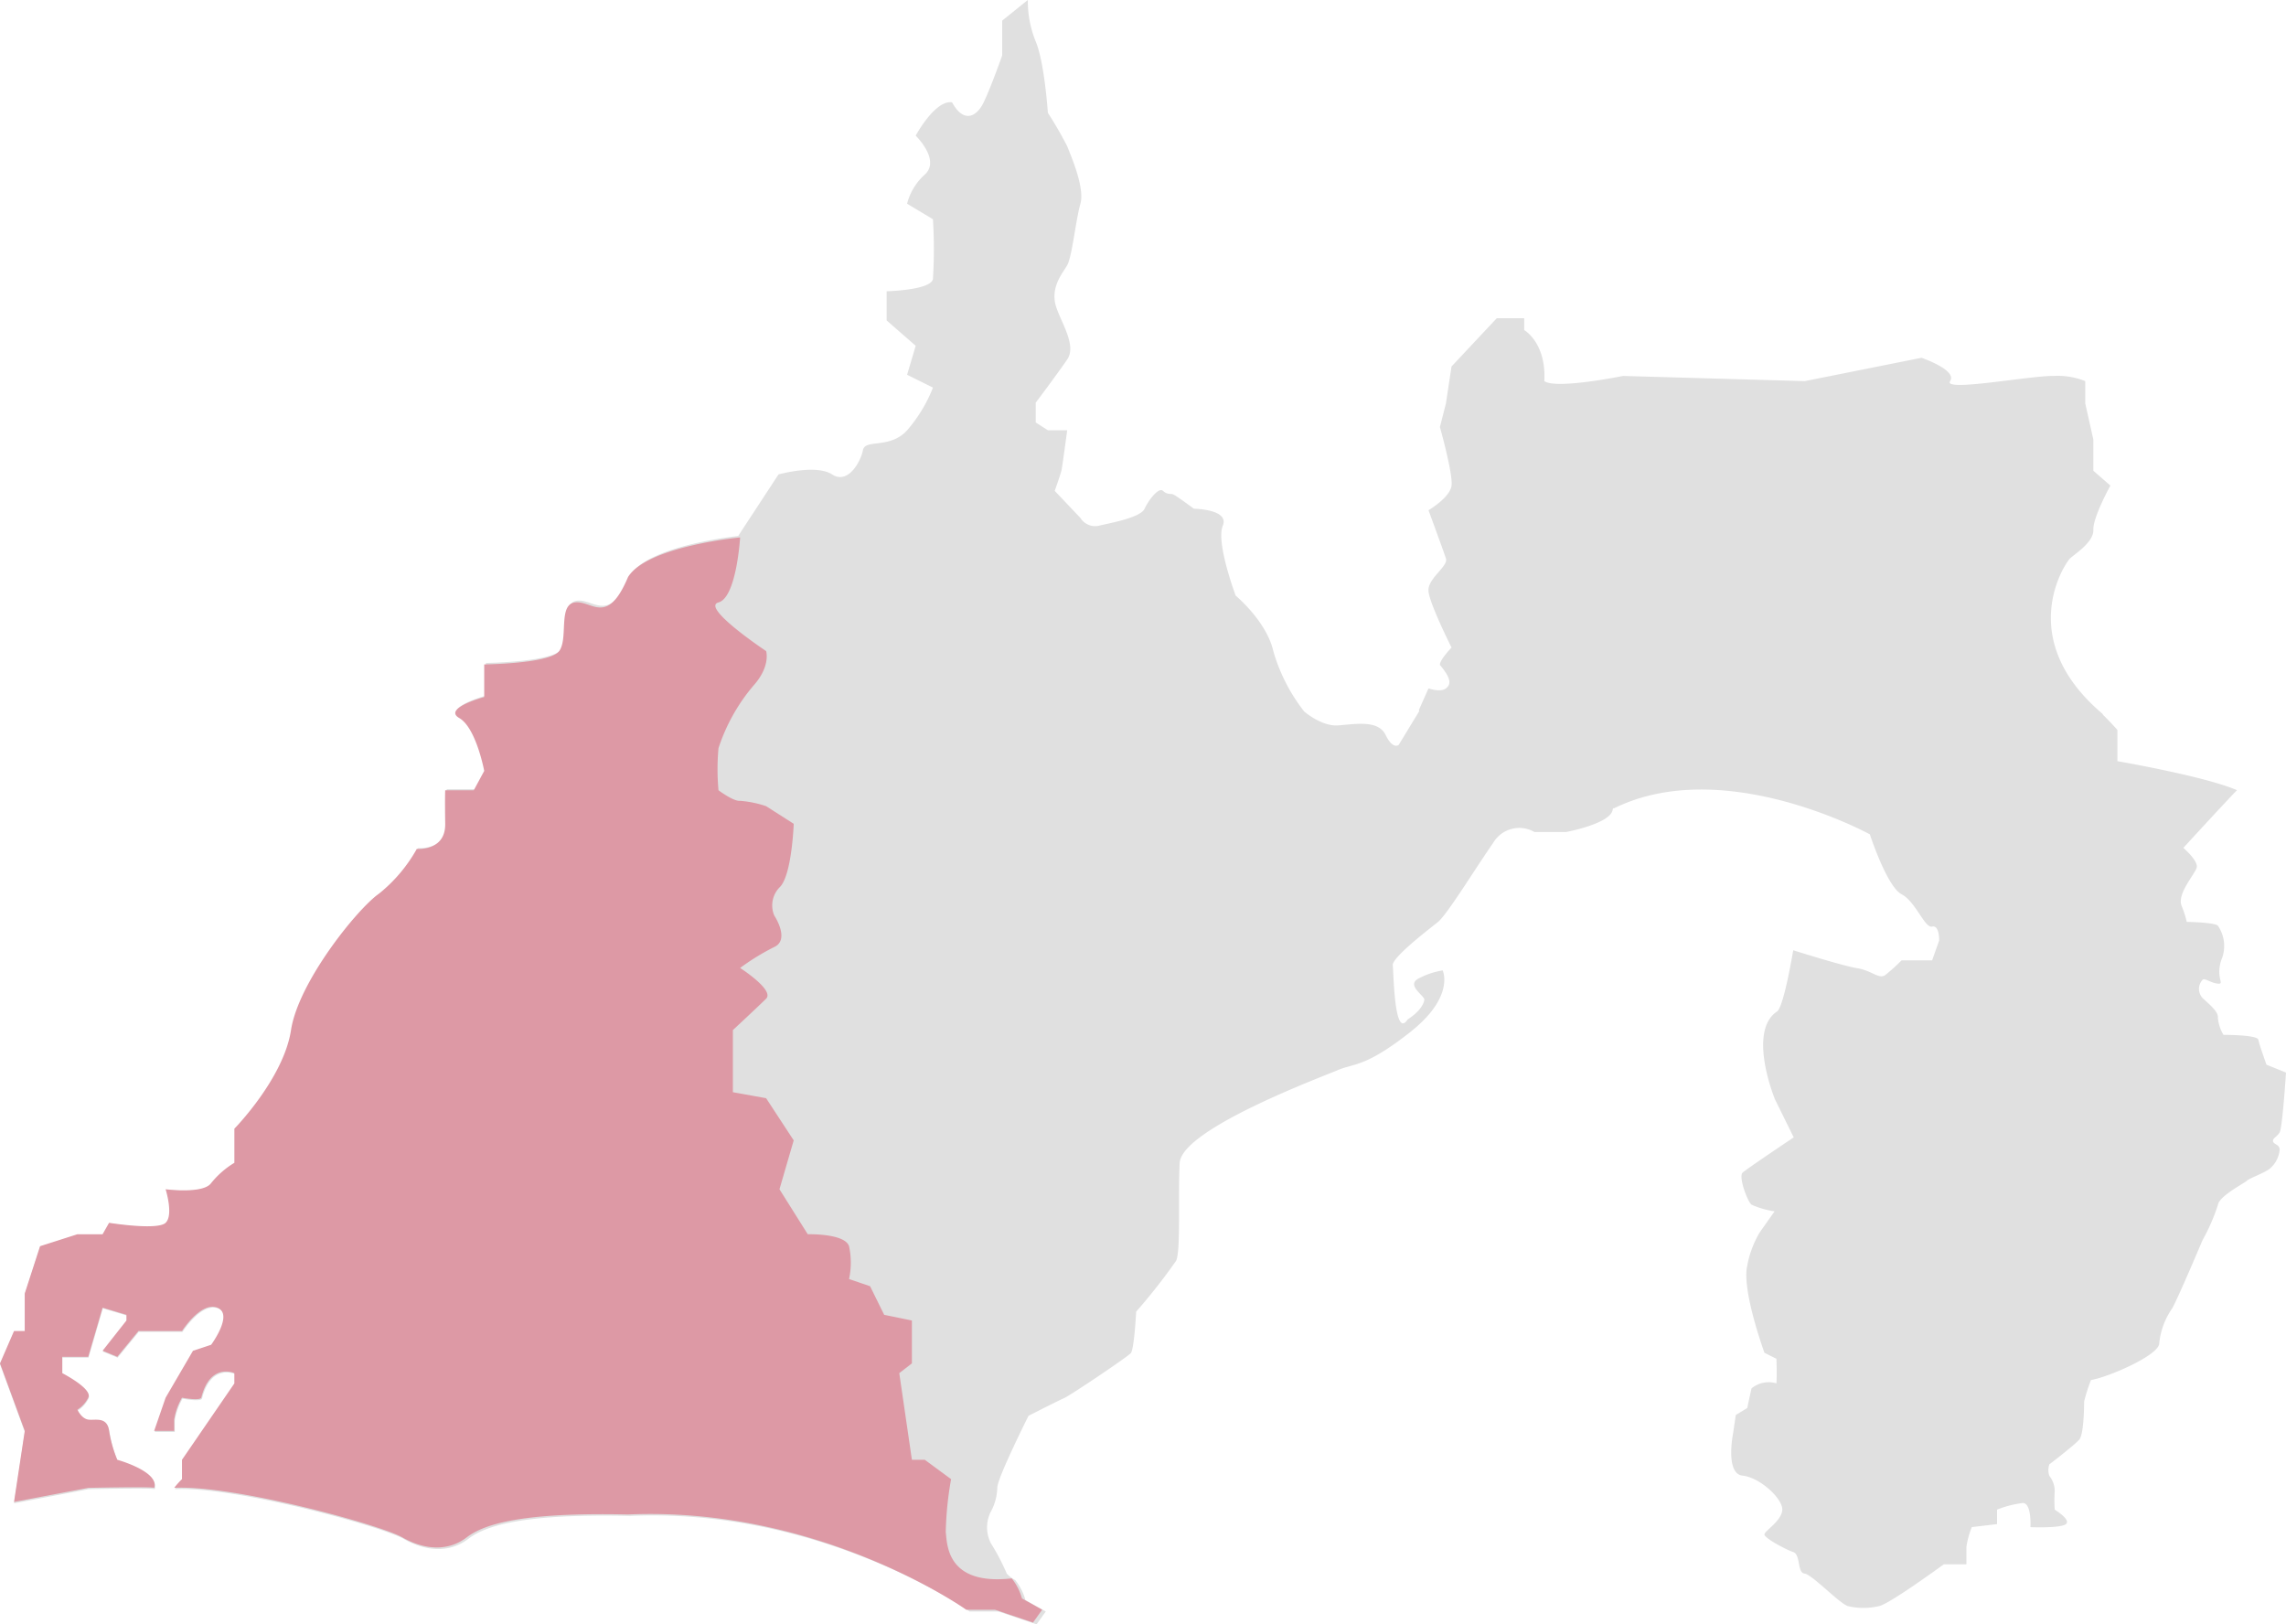 <svg xmlns="http://www.w3.org/2000/svg" width="246.188" height="174.931" viewBox="0 0 246.188 174.931"><g transform="translate(-333.906 -760)"><path d="M285.974,1649.622c.3-.514.683-6.438.683-6.438l-2.1-.846s-.779-2.152-.878-2.69-3.756-.525-3.756-.525a4.286,4.286,0,0,1-.6-1.832c.063-.689-.893-1.413-1.654-2.138a1.439,1.439,0,0,1,0-1.953c.227-.243.866.335,1.654.407s-.274-.576.368-2.548a3.85,3.85,0,0,0-.368-3.687c-.361-.373-3.353-.414-3.353-.414a11.347,11.347,0,0,0-.565-1.757c-.483-1.277,1.4-3.335,1.629-4.067s-1.432-2.146-1.432-2.146,4.424-4.833,5.777-6.214c-3.463-1.505-12.879-3.124-12.879-3.124v-3.369s-.751-.843-1.511-1.585a.544.544,0,0,1-.085-.141c-9.567-8.1-4.016-16.252-3.508-16.735s2.572-1.752,2.515-3.093,1.835-4.755,1.835-4.755l-1.835-1.6v-3.351l-.873-3.9v-2.4a7.979,7.979,0,0,0-3.414-.558c-2.505-.044-11.937,1.751-11.143.558s-3.08-2.513-3.08-2.513l-12.57,2.513-19.562-.558s-7.214,1.47-8.483.558c.212-4.161-2.172-5.5-2.172-5.5v-1.274h-2.953l-4.873,5.2-.6,3.974-.649,2.547s1.412,5.007,1.254,6.3-2.485,2.656-2.485,2.656,1.6,4.332,1.879,5.193-1.992,2.145-1.879,3.518,2.485,6.081,2.485,6.081-1.285,1.321-1.254,1.869c1.192,1.418,1.244,2.066.649,2.527s-1.879,0-1.879,0l-1.022,2.3.009.175-2.19,3.6s-.61.582-1.419-1.072-3.331-1.143-5.122-1.018-3.655-1.511-3.655-1.511a19.226,19.226,0,0,1-3.309-6.474c-.717-3.217-4.059-5.993-4.059-5.993s-2.142-5.715-1.39-7.514-3.107-1.842-3.107-1.842-1.963-1.452-2.237-1.547-.643.044-1.094-.378-1.525.946-1.98,1.925-3.731,1.54-4.971,1.842a1.864,1.864,0,0,1-1.939-.849l-2.769-2.917s.649-1.8.745-2.287.6-4.239.6-4.239h-2.081l-1.311-.839v-2.131s2.214-2.938,3.392-4.651-1.144-4.61-1.346-6.348.826-2.913,1.346-3.807.921-4.875,1.423-6.623-1.1-5.343-1.423-6.185a39.387,39.387,0,0,0-2.081-3.6s-.361-5.433-1.311-7.686a11.447,11.447,0,0,1-.846-4.47l-2.764,2.225v3.749s-1.174,3.346-1.994,5.049-2.232,2.18-3.4,0c-1.837-.28-3.921,3.588-3.921,3.588s2.673,2.591,1.008,4.169a6.31,6.31,0,0,0-1.934,3.164l2.784,1.667a52.559,52.559,0,0,1,0,6.449c-.259,1.2-4.986,1.311-4.986,1.311v3.141l3.129,2.731-.926,3.118,2.785,1.385a15.856,15.856,0,0,1-2.785,4.6c-1.852,2.041-4.524.91-4.752,2.124s-1.6,3.754-3.324,2.626-5.773,0-5.773,0L120,1585.345v.049c-1.973.228-9.828,1.31-11.657,4.225-2.257,5.357-3.9,2.516-5.741,2.75s-.7,3.894-1.705,5.26-8.1,1.44-8.1,1.44v3.524s-4.518,1.216-2.693,2.271,2.693,5.713,2.693,5.713l-1.129,2.093H88.579s-.044.645,0,3.626-3.069,2.709-3.069,2.709a16.58,16.58,0,0,1-4.086,4.839c-2.287,1.574-8.71,9.51-9.508,14.742s-6.122,10.654-6.122,10.654v3.687a9.518,9.518,0,0,0-2.5,2.191c-.848,1.205-4.922.667-4.922.667s.884,2.786,0,3.628-6.109,0-6.109,0l-.7,1.236H48.834l-4.032,1.291-1.657,5.109v4.06h-1.16L40.47,1674.6l2.675,7.29-1.16,7.681,8.02-1.52s6.857-.152,7.125,0c.591-1.772-3.989-3.037-3.989-3.037a13.661,13.661,0,0,1-.886-3.127c-.218-1.594-1.51-1.1-2.253-1.215s-1.172-1.074-1.172-1.074A3.253,3.253,0,0,0,50,1678.307c.516-.95-2.816-2.653-2.816-2.653v-1.766H50l1.55-5.307,2.58.771v.612l-2.58,3.272,1.59.653,2.285-2.783h4.706s2.038-3.214,3.823-2.524-.668,4.005-.668,4.005l-1.965.649-2.958,5.071-1.237,3.584h2.163s-.005-.334,0-1.216a6.847,6.847,0,0,1,.843-2.368s1.881.358,2.088,0c.957-3.837,3.57-2.654,3.57-2.654v1.115l-5.658,8.249v2.093a9.193,9.193,0,0,0-.843.941c6.322-.35,22.241,3.974,24.67,5.361s4.975,1.489,6.925,0,6.063-2.732,17.452-2.483c20.814-.91,36.548,10.291,36.548,10.291h3.1l4.116,1.388.994-1.388L150.908,1700a5.984,5.984,0,0,0-1.107-2.164,3.5,3.5,0,0,1-.905-.686,23.467,23.467,0,0,0-1.7-3.25,3.74,3.74,0,0,1,0-3.468,5.63,5.63,0,0,0,.675-2.55c.008-1.041,3.363-7.733,3.363-7.733s3.1-1.584,3.819-1.9,6.824-4.433,7.194-4.844.58-4.474.58-4.474a62.8,62.8,0,0,0,4.3-5.475c.517-1.069.2-6.87.386-10.532s15.331-9.272,17.041-10.009,2.951-.269,7.8-4.1,3.48-6.634,3.48-6.634a8.439,8.439,0,0,0-2.552.851c-1.466.731.626,1.872.576,2.311s-.482,1.281-1.792,2.117c-1.447,2.231-1.507-5.017-1.605-5.833s3.823-3.829,4.837-4.632,4.021-5.745,5.957-8.512a3.263,3.263,0,0,1,4.463-1.207h3.418s4.844-.9,5.01-2.425c.015-.015.024-.189.138-.122,11.835-5.837,27.556,2.8,27.556,2.8s1.834,5.614,3.4,6.44,2.5,3.686,3.305,3.494.759,1.5.759,1.5l-.759,2.142H245.25a19.035,19.035,0,0,1-1.745,1.574c-.682.495-1.437-.478-3.035-.735s-6.883-1.932-6.883-1.932-.942,5.752-1.688,6.557c-3.18,2.035-.514,8.905-.309,9.417l-.009,0,2.06,4.179s-5.06,3.381-5.509,3.8.5,3.063.964,3.444a9.165,9.165,0,0,0,2.485.718l-1.616,2.292a10.81,10.81,0,0,0-1.332,3.586c-.611,2.6,1.857,9.358,1.857,9.358l1.29.645s.063,1.665,0,2.648a2.9,2.9,0,0,0-2.687.542l-.46,2.115-1.229.748-.294,1.989s-.869,4.334,1.019,4.54,4.28,2.451,4.282,3.635-1.867,2.289-1.922,2.682,2.306,1.65,3.107,1.917.415,2.241,1.2,2.31,3.748,3.208,4.675,3.505a7.273,7.273,0,0,0,3.367,0c1.133-.228,6.967-4.5,6.967-4.5h2.432V1694.3a8.991,8.991,0,0,1,.585-2.167l2.717-.321v-1.562a11.4,11.4,0,0,1,2.759-.711c.988-.025.836,2.6.836,2.6s3.21.136,3.817-.322-1.2-1.562-1.2-1.562a14.93,14.93,0,0,1,0-2,2.641,2.641,0,0,0-.578-1.634,1.878,1.878,0,0,1,0-1.245s2.693-2.055,3.223-2.668.521-4.1.521-4.1a18.852,18.852,0,0,1,.734-2.308c2.025-.36,7.392-2.727,7.354-3.967a7.989,7.989,0,0,1,1.4-3.76c.682-1.226,3.262-7.338,3.262-7.338a20.787,20.787,0,0,0,1.654-3.79c.131-.967,2.833-2.327,3.118-2.61s1.8-.788,2.462-1.294a3.022,3.022,0,0,0,1.073-2.044c.01-.577-.652-.561-.713-.912S285.674,1650.136,285.974,1649.622Z" transform="translate(293.437 -767.677)" fill="#e0e0e0" style="mix-blend-mode:multiply;isolation:isolate"/><path d="M4130.738-615.2c-.267-.152-7.1,0-7.1,0l-7.993,1.515,1.156-7.654-2.666-7.267,1.509-3.482h1.156v-4.046l1.65-5.092,4.019-1.286h2.712l.7-1.232s5.208.838,6.088,0,0-3.615,0-3.615,4.06.537,4.906-.665a9.492,9.492,0,0,1,2.5-2.183v-3.674s5.3-5.4,6.1-10.618,7.2-13.123,9.476-14.691a16.558,16.558,0,0,0,4.072-4.822s3.1.27,3.058-2.7,0-3.614,0-3.614h3.075l1.126-2.085s-.865-4.642-2.685-5.693,2.685-2.263,2.685-2.263v-3.512s7.067-.073,8.072-1.435-.139-5.008,1.7-5.241,3.471,2.6,5.719-2.741c2.091-3.33,12.068-4.259,12.068-4.259s-.381,6.476-2.329,7,5.131,5.241,5.131,5.241.517,1.632-1.38,3.734a20.021,20.021,0,0,0-3.75,6.717,24.835,24.835,0,0,0,0,4.537s1.636,1.228,2.329,1.136a11.543,11.543,0,0,1,2.8.576l2.972,1.9s-.2,5.634-1.533,6.852a2.788,2.788,0,0,0-.562,3.024s1.726,2.59,0,3.39a25.018,25.018,0,0,0-3.679,2.258s3.733,2.39,2.8,3.311-3.578,3.379-3.578,3.379v6.689l3.578.646,2.972,4.542-1.533,5.263,3.046,4.847s3.988-.109,4.447,1.286a8.354,8.354,0,0,1,0,3.538l2.265.772,1.519,3.081,2.985.611v4.617l-1.36,1.052,1.36,9.331h1.387l2.833,2.085a36.759,36.759,0,0,0-.575,5.7c.163,1.293.058,5.77,7.107,4.99a5.939,5.939,0,0,1,1.1,2.157l2.178,1.215-.988,1.383-4.1-1.383h-3.09s-15.682-11.162-36.423-10.256c-11.348-.248-15.447.991-17.391,2.475s-4.48,1.382-6.9,0-18.285-5.691-24.586-5.343a9.194,9.194,0,0,1,.841-.938v-2.085l5.639-8.221v-1.11s-2.606-1.179-3.559,2.645c-.208.356-2.08,0-2.08,0a6.8,6.8,0,0,0-.841,2.359c0,.88,0,1.212,0,1.212h-2.156l1.233-3.571,2.948-5.054,1.958-.648s2.443-3.3.665-3.991-3.807,2.515-3.807,2.515h-4.691l-2.276,2.774-1.585-.65,2.571-3.26v-.611l-2.571-.769-1.544,5.289h-2.8v1.759s3.32,1.7,2.8,2.645a3.25,3.25,0,0,1-1.167,1.29s.429.957,1.167,1.069,2.028-.377,2.245,1.212a13.638,13.638,0,0,0,.884,3.116S4131.327-616.967,4130.738-615.2Z" transform="translate(-3780.229 1535.432)" fill="#dd99a5"/></g></svg>